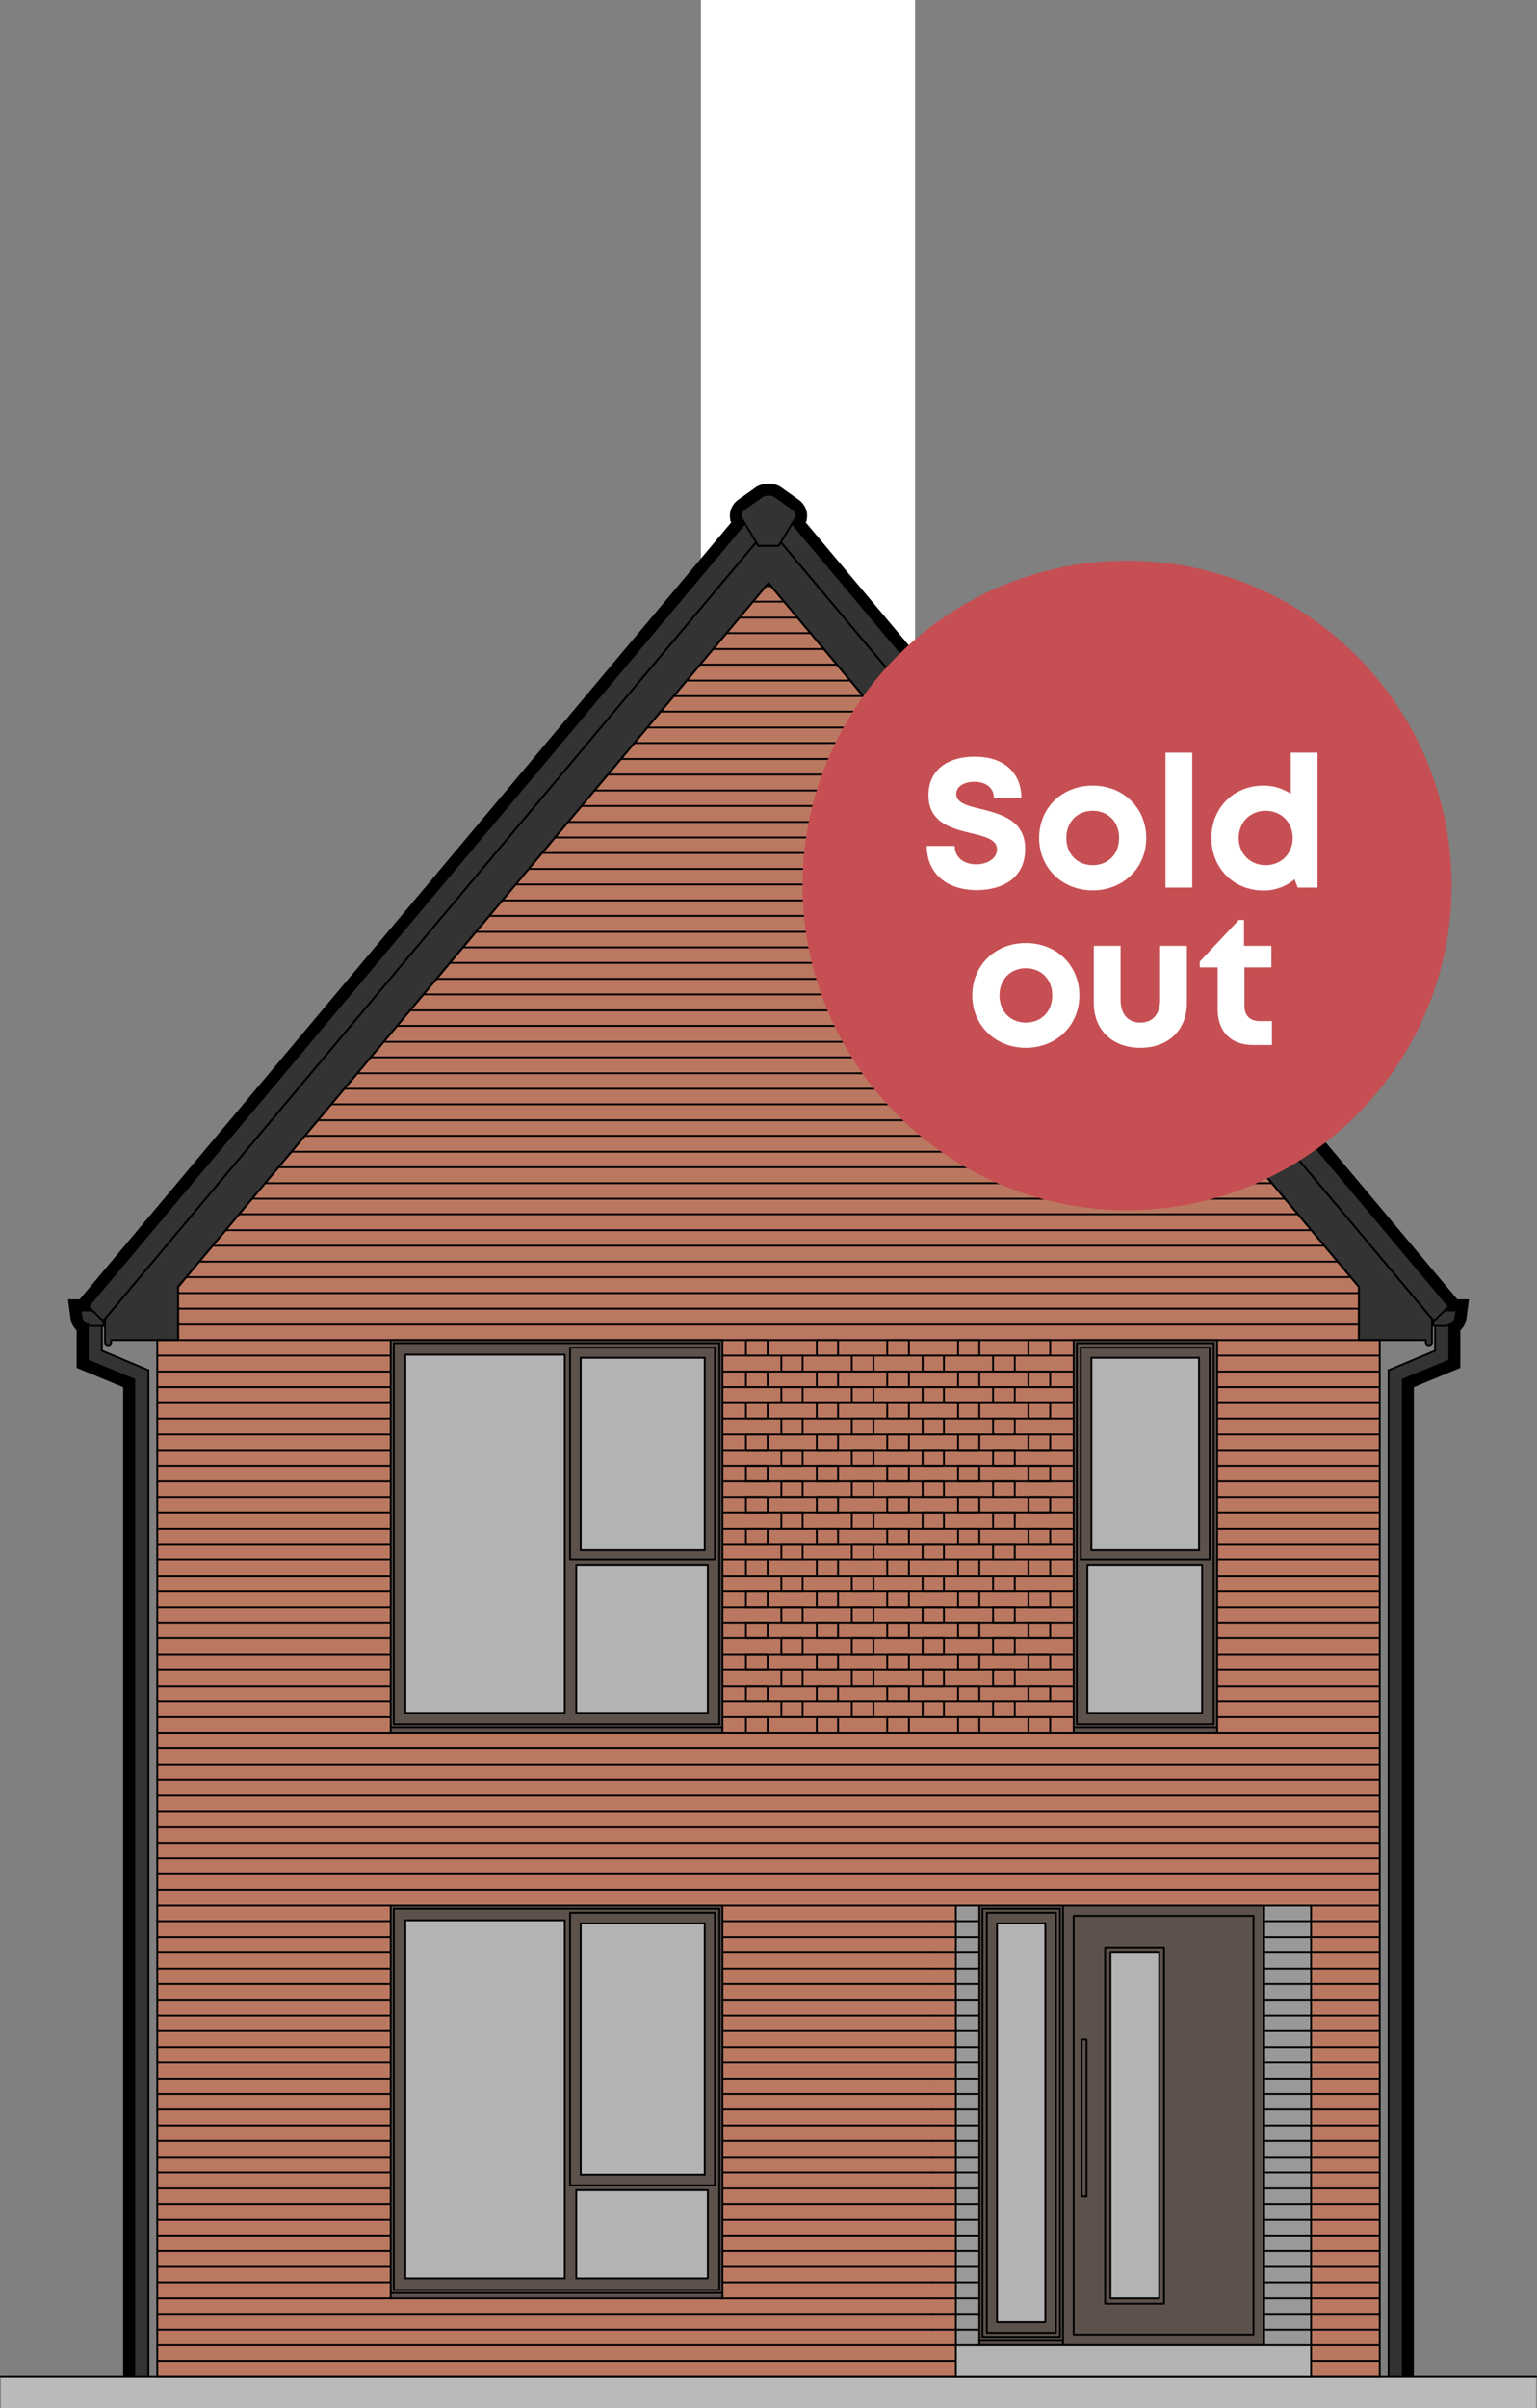 <?xml version="1.0" encoding="UTF-8"?><svg id="Layer_2" xmlns="http://www.w3.org/2000/svg" viewBox="0 0 416.42 652.02"><rect x="0" y="0" width="416.42" height="652.02" fill="#808080" stroke="none"/><defs><style>.cls-1{stroke-width:6px;}.cls-1,.cls-2{stroke-miterlimit:10;}.cls-1,.cls-2,.cls-3{stroke:#000;}.cls-1,.cls-3{fill:none;}.cls-2,.cls-4{fill:#b3b3b3;}.cls-2,.cls-3{stroke-linecap:round;stroke-width:.5px;}.cls-5{fill:#fff;}.cls-6{fill:#999;}.cls-7{fill:#bababa;}.cls-8{fill:#bb7860;}.cls-9{fill:#333;}.cls-10{fill:#c64f53;}.cls-11{fill:#5d514c;}.cls-3{stroke-linejoin:round;}</style></defs><g id="Layer_1-2"><rect class="cls-5" x="189.92" width="58" height="652"/><g id="b"><g id="c"><rect class="cls-11" x="105.85" y="515.94" width="89.85" height="106.33"/><rect class="cls-11" x="105.73" y="362.82" width="90" height="106.32"/><rect class="cls-11" x="290.89" y="362.82" width="38.88" height="106.32"/><rect class="cls-11" x="265.33" y="515.91" width="77.12" height="119.07"/><rect class="cls-4" x="109.78" y="366.78" width="43.21" height="96.96"/><rect class="cls-4" x="156.13" y="423.78" width="35.64" height="39.96"/><rect class="cls-4" x="157.33" y="367.62" width="33.6" height="51.96"/><rect class="cls-4" x="294.61" y="423.78" width="31.08" height="39.96"/><rect class="cls-4" x="295.69" y="367.62" width="29.16" height="51.96"/><rect class="cls-4" x="109.81" y="519.9" width="43.2" height="96.96"/><rect class="cls-4" x="156.13" y="592.98" width="35.64" height="23.88"/><rect class="cls-4" x="157.33" y="520.74" width="33.6" height="68.04"/><rect class="cls-4" x="300.85" y="528.66" width="13.2" height="93.6"/><rect class="cls-4" x="270.13" y="520.74" width="13.08" height="108"/></g><g id="d"><path class="cls-1" d="m380.05,643.5v-269.94l12.6-5.22v-9.66l.12-.06.48-.24.36-.36.36-.48.24-.48.12-.48.24-1.8h-3.15l1.11-1.08-177.92-211.99,1.04-1.73c.12-.87-.26-1.73-.99-2.24l-4.92-3.48c-.47-.22-.98-.33-1.5-.33h-.07c-.52,0-1.03.12-1.5.33l-4.92,3.48c-.72.5-1.1,1.36-.99,2.24l1.04,1.73L23.89,353.7l1.11,1.08h-3.15l.24,1.8.06.24.06.24.24.48.36.48.36.36.48.24.12.06v9.66l12.6,5.22v269.94"/></g><g id="e"><path class="cls-9" d="m208.21,147.78h2.76l3.6-6,1.08-1.8c.12-.87-.26-1.73-.99-2.24l-4.92-3.48c-.47-.22-.98-.33-1.5-.33h-.07c-.52,0-1.03.12-1.5.33l-4.92,3.48c-.72.5-1.1,1.36-.99,2.24l1.08,1.8,3.6,6h2.76"/><path class="cls-8" d="m368.17,362.82v-14.4l-159.96-190.56L48.25,348.42v14.4h-5.64v280.68h222.72v-127.56h77.12v127.56h31.24v-280.68h-5.52Zm-172.47,259.45h-89.89v-106.29h89.89v106.29Zm.03-153.13h-90v-106.32h90v106.32h0Zm134.04,0h-38.88v-106.4h38.88v106.4Z"/><path class="cls-9" d="m211.57,146.82l-.6.96h-5.52l-.6-.96L28.45,357.06h0v6.33c0,.46.38.84.84.84s.84-.38.84-.84v-.57h18.12v-14.4l159.96-190.56,159.96,190.56v14.4h18.12v.57c0,.46.38.84.84.84s.84-.38.84-.84v-6.33l-176.4-210.24Z"/><polygon class="cls-9" points="23.89 353.7 27.85 357.54 204.85 146.82 201.81 141.71 23.89 353.7"/><polygon class="cls-9" points="392.53 353.7 388.57 357.54 387.97 357.06 211.57 146.82 214.61 141.71 392.53 353.7"/><rect class="cls-6" x="258.91" y="515.94" width="6.42" height="119.04"/><rect class="cls-6" x="342.45" y="515.94" width="12.76" height="119.04"/><polyline class="cls-3" points="28.09 357.35 28.09 358.98 24.73 358.98 24.13 358.86 23.65 358.62 23.17 358.38 22.81 358.02 22.45 357.54 22.21 357.06 22.09 356.58 21.85 354.78 25 354.78"/><polygon class="cls-9" points="40.21 370.98 27.61 365.7 27.61 358.98 28.09 358.98 28.09 357.35 25 354.78 21.85 354.78 22.09 356.58 22.21 357.06 22.45 357.54 22.81 358.02 23.17 358.38 23.65 358.62 23.77 358.68 23.77 368.34 36.37 373.56 36.37 643.5 40.21 643.5 40.21 370.98 40.21 370.98"/><polygon class="cls-9" points="376.21 370.98 388.81 365.7 388.81 358.98 388.33 358.98 388.33 357.35 391.42 354.78 394.57 354.78 394.33 356.58 394.21 357.06 393.97 357.54 393.61 358.02 393.25 358.38 392.77 358.62 392.65 358.68 392.65 368.34 380.05 373.56 380.05 643.5 376.21 643.5 376.21 370.98 376.21 370.98"/></g><g id="f"><polyline class="cls-3" points="28.09 357.35 28.09 358.98 24.73 358.98 24.13 358.86 23.65 358.62 23.17 358.38 22.81 358.02 22.45 357.54 22.21 357.06 22.09 356.58 21.85 354.78 25 354.78"/><line class="cls-3" x1="27.61" y1="358.98" x2="27.61" y2="365.7"/><line class="cls-3" x1="23.77" y1="358.62" x2="23.77" y2="368.34"/><line class="cls-3" x1="27.61" y1="365.7" x2="40.21" y2="370.98"/><polyline class="cls-3" points="23.77 358.62 23.77 368.34 36.37 373.5"/><line class="cls-3" x1="40.21" y1="370.98" x2="40.21" y2="646.14"/><line class="cls-3" x1="36.37" y1="646.14" x2="36.37" y2="373.5"/><line class="cls-3" x1="252.61" y1="520.14" x2="265.33" y2="520.14"/><line class="cls-3" x1="342.49" y1="520.14" x2="355.21" y2="520.14"/><line class="cls-3" x1="252.61" y1="524.46" x2="265.33" y2="524.46"/><line class="cls-3" x1="342.49" y1="524.46" x2="355.21" y2="524.46"/><line class="cls-3" x1="252.61" y1="528.66" x2="265.33" y2="528.66"/><line class="cls-3" x1="342.49" y1="528.66" x2="355.21" y2="528.66"/><line class="cls-3" x1="252.61" y1="532.98" x2="265.33" y2="532.98"/><line class="cls-3" x1="342.49" y1="532.98" x2="355.21" y2="532.98"/><line class="cls-3" x1="252.61" y1="537.18" x2="265.33" y2="537.18"/><line class="cls-3" x1="342.49" y1="537.18" x2="355.21" y2="537.18"/><line class="cls-3" x1="252.61" y1="541.38" x2="265.33" y2="541.38"/><line class="cls-3" x1="342.49" y1="541.38" x2="355.21" y2="541.38"/><line class="cls-3" x1="252.61" y1="545.7" x2="265.33" y2="545.7"/><line class="cls-3" x1="342.49" y1="545.7" x2="355.21" y2="545.7"/><line class="cls-3" x1="252.61" y1="549.9" x2="265.33" y2="549.9"/><line class="cls-3" x1="342.49" y1="549.9" x2="355.21" y2="549.9"/><line class="cls-3" x1="252.61" y1="554.22" x2="265.33" y2="554.22"/><line class="cls-3" x1="342.49" y1="554.22" x2="355.21" y2="554.22"/><line class="cls-3" x1="252.61" y1="558.42" x2="265.33" y2="558.42"/><line class="cls-3" x1="342.49" y1="558.42" x2="355.21" y2="558.42"/><line class="cls-3" x1="252.61" y1="562.74" x2="265.33" y2="562.74"/><line class="cls-3" x1="342.49" y1="562.74" x2="355.21" y2="562.74"/><line class="cls-3" x1="252.61" y1="566.94" x2="265.33" y2="566.94"/><line class="cls-3" x1="342.49" y1="566.94" x2="355.21" y2="566.94"/><line class="cls-3" x1="252.61" y1="571.14" x2="265.33" y2="571.14"/><line class="cls-3" x1="342.49" y1="571.14" x2="355.21" y2="571.14"/><line class="cls-3" x1="252.61" y1="575.46" x2="265.33" y2="575.46"/><line class="cls-3" x1="342.49" y1="575.46" x2="355.21" y2="575.46"/><line class="cls-3" x1="252.61" y1="579.66" x2="265.33" y2="579.66"/><line class="cls-3" x1="342.49" y1="579.66" x2="355.21" y2="579.66"/><line class="cls-3" x1="252.61" y1="583.98" x2="265.33" y2="583.98"/><line class="cls-3" x1="342.49" y1="583.98" x2="355.21" y2="583.98"/><line class="cls-3" x1="252.61" y1="588.18" x2="265.33" y2="588.18"/><line class="cls-3" x1="342.49" y1="588.18" x2="355.21" y2="588.18"/><line class="cls-3" x1="252.61" y1="592.5" x2="265.33" y2="592.5"/><line class="cls-3" x1="342.49" y1="592.5" x2="355.21" y2="592.5"/><line class="cls-3" x1="252.61" y1="596.7" x2="265.33" y2="596.7"/><line class="cls-3" x1="342.49" y1="596.7" x2="355.21" y2="596.7"/><line class="cls-3" x1="252.61" y1="601.02" x2="265.33" y2="601.02"/><line class="cls-3" x1="342.49" y1="601.02" x2="355.21" y2="601.02"/><line class="cls-3" x1="252.61" y1="605.22" x2="265.33" y2="605.22"/><line class="cls-3" x1="342.49" y1="605.22" x2="355.21" y2="605.22"/><line class="cls-3" x1="252.61" y1="609.42" x2="265.33" y2="609.42"/><line class="cls-3" x1="342.49" y1="609.42" x2="355.21" y2="609.42"/><line class="cls-3" x1="252.61" y1="613.74" x2="265.33" y2="613.74"/><line class="cls-3" x1="342.49" y1="613.74" x2="355.21" y2="613.74"/><line class="cls-3" x1="252.61" y1="617.94" x2="265.33" y2="617.94"/><line class="cls-3" x1="342.49" y1="617.94" x2="355.21" y2="617.94"/><line class="cls-3" x1="252.61" y1="622.26" x2="265.33" y2="622.26"/><line class="cls-3" x1="342.49" y1="622.26" x2="355.21" y2="622.26"/><line class="cls-3" x1="252.61" y1="626.46" x2="265.33" y2="626.46"/><line class="cls-3" x1="342.49" y1="626.46" x2="355.21" y2="626.46"/><line class="cls-3" x1="252.61" y1="630.78" x2="265.33" y2="630.78"/><line class="cls-3" x1="342.49" y1="630.78" x2="355.21" y2="630.78"/><line class="cls-3" x1="42.61" y1="643.5" x2="42.61" y2="362.82"/><line class="cls-3" x1="373.81" y1="643.5" x2="373.81" y2="362.82"/><line class="cls-3" x1="42.61" y1="362.82" x2="42.61" y2="362.82"/><line class="cls-3" x1="48.25" y1="362.82" x2="48.25" y2="354.9"/><line class="cls-3" x1="48.25" y1="348.42" x2="208.21" y2="157.86"/><polyline class="cls-3" points="48.25 348.42 48.25 362.82 42.61 362.82"/><path class="cls-3" d="m211.57,146.82l-.6.96h-5.52l-.6-.96L28.45,357.06h0v6.33c0,.46.38.84.84.84s.84-.38.84-.84v-.57h18.12v-14.4l159.96-190.56,159.96,190.56v14.4h18.12v.57c0,.46.38.84.84.84s.84-.38.84-.84v-6.33l-176.4-210.24Z"/><line class="cls-3" x1="48.25" y1="362.82" x2="42.61" y2="362.82"/><polyline class="cls-3" points="387.97 357.06 388.57 357.54 392.53 353.7 214.61 141.71"/><polyline class="cls-3" points="201.81 141.71 23.89 353.7 27.85 357.54 28.45 357.06"/><line class="cls-3" x1="28.45" y1="357.06" x2="204.85" y2="146.82"/><path class="cls-3" d="m208.21,147.78h2.76l3.6-6,1.08-1.8c.12-.87-.26-1.73-.99-2.24l-4.92-3.48c-.47-.22-.98-.33-1.5-.33h-.07c-.52,0-1.03.12-1.5.33l-4.92,3.48c-.72.5-1.1,1.36-.99,2.24l1.08,1.8,3.6,6h2.76"/><polyline class="cls-3" points="342.49 515.94 288.01 515.94 288.01 634.98 342.49 634.98 342.49 515.94"/><polyline class="cls-3" points="290.89 518.7 339.61 518.7 339.61 632.1 290.89 632.1 290.89 518.7"/><polyline class="cls-3" points="299.41 527.22 315.37 527.22 315.37 623.7 299.41 623.7 299.41 527.22"/><polyline class="cls-3" points="300.85 528.66 314.05 528.66 314.05 622.26 300.85 622.26 300.85 528.66"/><polyline class="cls-3" points="294.37 552.18 294.37 594.66 293.05 594.66 293.05 552.18 294.37 552.18"/><line class="cls-3" x1="270.13" y1="520.74" x2="283.21" y2="520.74"/><line class="cls-3" x1="267.37" y1="517.86" x2="286.09" y2="517.86"/><line class="cls-3" x1="266.17" y1="516.78" x2="287.17" y2="516.78"/><line class="cls-3" x1="270.13" y1="628.74" x2="283.21" y2="628.74"/><line class="cls-3" x1="267.37" y1="631.62" x2="286.09" y2="631.62"/><line class="cls-3" x1="265.33" y1="633.54" x2="288.01" y2="633.54"/><line class="cls-3" x1="270.13" y1="520.74" x2="270.13" y2="628.74"/><line class="cls-3" x1="267.37" y1="517.86" x2="267.37" y2="631.62"/><line class="cls-3" x1="266.17" y1="516.78" x2="266.17" y2="632.7"/><line class="cls-3" x1="283.21" y1="520.74" x2="283.21" y2="628.74"/><line class="cls-3" x1="286.09" y1="517.86" x2="286.09" y2="631.62"/><polyline class="cls-3" points="266.17 632.7 287.17 632.7 287.17 516.78"/><polyline class="cls-3" points="288.01 515.94 265.33 515.94 265.33 634.98 288.01 634.98"/><polyline class="cls-3" points="258.97 634.98 258.97 515.94 355.21 515.94 355.21 634.98"/><line class="cls-3" x1="373.81" y1="362.82" x2="373.81" y2="362.82"/><line class="cls-3" x1="368.17" y1="362.82" x2="368.17" y2="354.9"/><line class="cls-3" x1="368.17" y1="348.42" x2="208.21" y2="157.86"/><polyline class="cls-3" points="368.17 348.42 368.17 362.82 373.81 362.82"/><line class="cls-3" x1="368.17" y1="362.82" x2="373.81" y2="362.82"/><line class="cls-3" x1="387.97" y1="357.06" x2="211.57" y2="146.82"/><line class="cls-3" x1="195.73" y1="515.94" x2="105.85" y2="515.94"/><line class="cls-3" x1="195.73" y1="622.26" x2="105.85" y2="622.26"/><line class="cls-3" x1="190.93" y1="520.74" x2="157.33" y2="520.74"/><line class="cls-3" x1="193.69" y1="517.86" x2="154.45" y2="517.86"/><line class="cls-3" x1="153.01" y1="519.9" x2="109.81" y2="519.9"/><line class="cls-3" x1="194.89" y1="516.78" x2="106.69" y2="516.78"/><line class="cls-3" x1="109.81" y1="519.9" x2="109.81" y2="616.86"/><line class="cls-3" x1="106.69" y1="516.78" x2="106.69" y2="619.98"/><line class="cls-3" x1="190.93" y1="588.78" x2="157.33" y2="588.78"/><line class="cls-3" x1="193.69" y1="591.66" x2="154.45" y2="591.66"/><line class="cls-3" x1="195.73" y1="620.82" x2="105.85" y2="620.82"/><line class="cls-3" x1="190.93" y1="520.74" x2="190.93" y2="588.78"/><line class="cls-3" x1="193.69" y1="517.86" x2="193.69" y2="591.66"/><line class="cls-3" x1="194.89" y1="516.78" x2="194.89" y2="619.98"/><line class="cls-3" x1="157.33" y1="520.74" x2="157.33" y2="588.78"/><line class="cls-3" x1="154.45" y1="517.86" x2="154.45" y2="591.66"/><line class="cls-3" x1="153.01" y1="519.9" x2="153.01" y2="616.86"/><line class="cls-3" x1="195.73" y1="622.26" x2="195.73" y2="515.94"/><line class="cls-3" x1="105.85" y1="622.26" x2="105.85" y2="515.94"/><line class="cls-3" x1="156.13" y1="616.86" x2="156.13" y2="592.98"/><line class="cls-3" x1="153.01" y1="616.86" x2="109.81" y2="616.86"/><line class="cls-3" x1="194.89" y1="619.98" x2="106.69" y2="619.98"/><polyline class="cls-3" points="156.13 592.98 191.77 592.98 191.77 616.86 156.13 616.86"/><line class="cls-3" x1="195.73" y1="362.82" x2="105.85" y2="362.82"/><line class="cls-3" x1="195.73" y1="469.14" x2="105.85" y2="469.14"/><line class="cls-3" x1="190.93" y1="367.62" x2="157.33" y2="367.62"/><line class="cls-3" x1="193.69" y1="364.86" x2="154.45" y2="364.86"/><line class="cls-3" x1="153.01" y1="366.78" x2="109.81" y2="366.78"/><line class="cls-3" x1="194.89" y1="363.66" x2="106.69" y2="363.66"/><line class="cls-3" x1="109.81" y1="366.78" x2="109.81" y2="463.74"/><line class="cls-3" x1="106.69" y1="363.66" x2="106.69" y2="466.86"/><line class="cls-3" x1="190.93" y1="419.58" x2="157.33" y2="419.58"/><line class="cls-3" x1="193.69" y1="422.34" x2="154.45" y2="422.34"/><line class="cls-3" x1="195.73" y1="467.7" x2="105.85" y2="467.7"/><line class="cls-3" x1="190.93" y1="367.62" x2="190.93" y2="419.58"/><line class="cls-3" x1="193.69" y1="364.86" x2="193.69" y2="422.34"/><line class="cls-3" x1="194.89" y1="363.66" x2="194.89" y2="466.86"/><line class="cls-3" x1="157.33" y1="367.62" x2="157.33" y2="419.58"/><line class="cls-3" x1="154.45" y1="364.86" x2="154.45" y2="422.34"/><line class="cls-3" x1="153.01" y1="366.78" x2="153.01" y2="463.74"/><line class="cls-3" x1="195.73" y1="469.14" x2="195.73" y2="362.82"/><line class="cls-3" x1="105.85" y1="469.14" x2="105.85" y2="362.82"/><line class="cls-3" x1="156.13" y1="463.74" x2="156.13" y2="423.78"/><line class="cls-3" x1="153.01" y1="463.74" x2="109.81" y2="463.74"/><line class="cls-3" x1="194.89" y1="466.86" x2="106.69" y2="466.86"/><polyline class="cls-3" points="156.13 423.78 191.77 423.78 191.77 463.74 156.13 463.74"/><rect class="cls-7" x=".25" y="643.5" width="415.92" height="8.52"/><line class="cls-3" x1=".25" y1="643.5" x2="416.17" y2="643.5"/><line class="cls-3" x1="207.49" y1="158.7" x2="208.93" y2="158.7"/><line class="cls-3" x1="203.89" y1="162.9" x2="212.41" y2="162.9"/><line class="cls-3" x1="200.41" y1="167.22" x2="216.01" y2="167.22"/><line class="cls-3" x1="196.81" y1="171.42" x2="219.49" y2="171.42"/><line class="cls-3" x1="193.21" y1="175.74" x2="223.09" y2="175.74"/><line class="cls-3" x1="189.61" y1="179.94" x2="226.69" y2="179.94"/><line class="cls-3" x1="186.13" y1="184.26" x2="230.37" y2="184.26"/><line class="cls-3" x1="182.53" y1="188.46" x2="233.9" y2="188.46"/><line class="cls-3" x1="178.93" y1="192.66" x2="237.42" y2="192.66"/><line class="cls-3" x1="175.33" y1="196.98" x2="240.85" y2="196.98"/><line class="cls-3" x1="171.85" y1="201.18" x2="244.57" y2="201.18"/><line class="cls-3" x1="168.25" y1="205.5" x2="248.2" y2="205.5"/><line class="cls-3" x1="164.65" y1="209.7" x2="251.73" y2="209.7"/><line class="cls-3" x1="161.05" y1="214.02" x2="255.35" y2="214.02"/><line class="cls-3" x1="157.57" y1="218.22" x2="258.88" y2="218.22"/><line class="cls-3" x1="153.97" y1="222.54" x2="262.5" y2="222.54"/><line class="cls-3" x1="150.37" y1="226.74" x2="266.03" y2="226.74"/><line class="cls-3" x1="146.89" y1="230.94" x2="269.55" y2="230.94"/><line class="cls-3" x1="143.29" y1="235.26" x2="273.18" y2="235.26"/><line class="cls-3" x1="139.69" y1="239.46" x2="276.71" y2="239.46"/><line class="cls-3" x1="136.09" y1="243.78" x2="280.33" y2="243.78"/><line class="cls-3" x1="132.61" y1="247.98" x2="283.86" y2="247.98"/><line class="cls-3" x1="129.01" y1="252.3" x2="287.48" y2="252.3"/><line class="cls-3" x1="125.41" y1="256.5" x2="291.01" y2="256.5"/><line class="cls-3" x1="121.81" y1="260.7" x2="294.54" y2="260.7"/><line class="cls-3" x1="118.33" y1="265.02" x2="298.16" y2="265.02"/><line class="cls-3" x1="114.73" y1="269.22" x2="301.69" y2="269.22"/><line class="cls-3" x1="111.13" y1="273.54" x2="305.31" y2="273.54"/><line class="cls-3" x1="107.53" y1="277.74" x2="308.84" y2="277.74"/><line class="cls-3" x1="104.05" y1="282.06" x2="312.47" y2="282.06"/><line class="cls-3" x1="100.45" y1="286.26" x2="315.99" y2="286.26"/><line class="cls-3" x1="96.85" y1="290.58" x2="319.62" y2="290.58"/><line class="cls-3" x1="93.25" y1="294.78" x2="323.14" y2="294.78"/><line class="cls-3" x1="89.77" y1="298.98" x2="326.67" y2="298.98"/><line class="cls-3" x1="86.17" y1="303.3" x2="330.34" y2="303.3"/><line class="cls-3" x1="82.57" y1="307.5" x2="333.82" y2="307.5"/><line class="cls-3" x1="78.97" y1="311.82" x2="337.45" y2="311.82"/><line class="cls-3" x1="75.49" y1="316.02" x2="340.97" y2="316.02"/><line class="cls-3" x1="71.89" y1="320.34" x2="344.6" y2="320.34"/><line class="cls-3" x1="68.29" y1="324.54" x2="348.12" y2="324.54"/><line class="cls-3" x1="64.69" y1="328.74" x2="351.65" y2="328.74"/><line class="cls-3" x1="61.21" y1="333.06" x2="355.28" y2="333.06"/><line class="cls-3" x1="57.61" y1="337.26" x2="358.8" y2="337.26"/><line class="cls-3" x1="54.01" y1="341.58" x2="362.43" y2="341.58"/><line class="cls-3" x1="50.41" y1="345.78" x2="365.95" y2="345.78"/><line class="cls-3" x1="48.25" y1="350.1" x2="368.05" y2="350.1"/><line class="cls-3" x1="48.25" y1="354.3" x2="368.05" y2="354.3"/><line class="cls-3" x1="48.25" y1="358.62" x2="368.05" y2="358.62"/><line class="cls-3" x1="48.25" y1="362.82" x2="368.05" y2="362.82"/><line class="cls-3" x1="42.61" y1="367.02" x2="105.73" y2="367.02"/><line class="cls-3" x1="329.77" y1="367.02" x2="373.69" y2="367.02"/><line class="cls-3" x1="195.73" y1="367.02" x2="290.89" y2="367.02"/><line class="cls-3" x1="42.61" y1="371.34" x2="105.73" y2="371.34"/><line class="cls-3" x1="329.77" y1="371.34" x2="373.69" y2="371.34"/><line class="cls-3" x1="195.73" y1="371.34" x2="290.89" y2="371.34"/><line class="cls-3" x1="42.61" y1="375.54" x2="105.73" y2="375.54"/><line class="cls-3" x1="329.77" y1="375.54" x2="373.69" y2="375.54"/><line class="cls-3" x1="195.73" y1="375.54" x2="290.89" y2="375.54"/><line class="cls-3" x1="42.61" y1="379.86" x2="105.73" y2="379.86"/><line class="cls-3" x1="329.77" y1="379.86" x2="373.69" y2="379.86"/><line class="cls-3" x1="195.73" y1="379.86" x2="290.89" y2="379.86"/><line class="cls-3" x1="42.61" y1="384.06" x2="105.73" y2="384.06"/><line class="cls-3" x1="329.77" y1="384.06" x2="373.69" y2="384.06"/><line class="cls-3" x1="195.73" y1="384.06" x2="290.89" y2="384.06"/><line class="cls-3" x1="42.61" y1="388.38" x2="105.73" y2="388.38"/><line class="cls-3" x1="329.77" y1="388.38" x2="373.69" y2="388.38"/><line class="cls-3" x1="195.73" y1="388.38" x2="290.89" y2="388.38"/><line class="cls-3" x1="42.61" y1="392.58" x2="105.73" y2="392.58"/><line class="cls-3" x1="329.77" y1="392.58" x2="373.69" y2="392.58"/><line class="cls-3" x1="195.73" y1="392.58" x2="290.89" y2="392.58"/><line class="cls-3" x1="42.61" y1="396.9" x2="105.73" y2="396.9"/><line class="cls-3" x1="329.77" y1="396.9" x2="373.69" y2="396.9"/><line class="cls-3" x1="195.73" y1="396.9" x2="290.89" y2="396.9"/><line class="cls-3" x1="42.61" y1="401.1" x2="105.73" y2="401.1"/><line class="cls-3" x1="329.77" y1="401.1" x2="373.69" y2="401.1"/><line class="cls-3" x1="195.73" y1="401.1" x2="290.89" y2="401.1"/><line class="cls-3" x1="42.61" y1="405.3" x2="105.73" y2="405.3"/><line class="cls-3" x1="329.77" y1="405.3" x2="373.69" y2="405.3"/><line class="cls-3" x1="195.73" y1="405.3" x2="290.89" y2="405.3"/><line class="cls-3" x1="42.61" y1="409.62" x2="105.73" y2="409.62"/><line class="cls-3" x1="329.77" y1="409.62" x2="373.69" y2="409.62"/><line class="cls-3" x1="195.73" y1="409.62" x2="290.89" y2="409.62"/><line class="cls-3" x1="42.61" y1="413.82" x2="105.73" y2="413.82"/><line class="cls-3" x1="329.77" y1="413.82" x2="373.69" y2="413.82"/><line class="cls-3" x1="195.73" y1="413.82" x2="290.89" y2="413.82"/><line class="cls-3" x1="42.61" y1="418.14" x2="105.73" y2="418.14"/><line class="cls-3" x1="329.77" y1="418.14" x2="373.69" y2="418.14"/><line class="cls-3" x1="195.73" y1="418.14" x2="290.89" y2="418.14"/><line class="cls-3" x1="42.61" y1="422.34" x2="105.73" y2="422.34"/><line class="cls-3" x1="329.77" y1="422.34" x2="373.69" y2="422.34"/><line class="cls-3" x1="195.73" y1="422.34" x2="290.89" y2="422.34"/><line class="cls-3" x1="42.61" y1="426.66" x2="105.73" y2="426.66"/><line class="cls-3" x1="329.77" y1="426.66" x2="373.69" y2="426.66"/><line class="cls-3" x1="195.73" y1="426.66" x2="290.89" y2="426.66"/><line class="cls-3" x1="42.61" y1="430.86" x2="105.73" y2="430.86"/><line class="cls-3" x1="329.77" y1="430.86" x2="373.69" y2="430.86"/><line class="cls-3" x1="195.73" y1="430.86" x2="290.89" y2="430.86"/><line class="cls-3" x1="42.61" y1="435.06" x2="105.73" y2="435.06"/><line class="cls-3" x1="329.77" y1="435.06" x2="373.69" y2="435.06"/><line class="cls-3" x1="195.73" y1="435.06" x2="290.89" y2="435.06"/><line class="cls-3" x1="42.61" y1="439.38" x2="105.73" y2="439.38"/><line class="cls-3" x1="329.77" y1="439.38" x2="373.69" y2="439.38"/><line class="cls-3" x1="195.73" y1="439.38" x2="290.89" y2="439.38"/><line class="cls-3" x1="42.61" y1="443.58" x2="105.73" y2="443.58"/><line class="cls-3" x1="329.77" y1="443.58" x2="373.69" y2="443.58"/><line class="cls-3" x1="195.73" y1="443.58" x2="290.89" y2="443.58"/><line class="cls-3" x1="42.61" y1="447.9" x2="105.73" y2="447.9"/><line class="cls-3" x1="329.77" y1="447.9" x2="373.69" y2="447.9"/><line class="cls-3" x1="195.73" y1="447.9" x2="290.89" y2="447.9"/><line class="cls-3" x1="42.61" y1="452.1" x2="105.73" y2="452.1"/><line class="cls-3" x1="329.77" y1="452.1" x2="373.69" y2="452.1"/><line class="cls-3" x1="195.73" y1="452.1" x2="290.89" y2="452.1"/><line class="cls-3" x1="42.61" y1="456.42" x2="105.73" y2="456.42"/><line class="cls-3" x1="329.77" y1="456.42" x2="373.69" y2="456.42"/><line class="cls-3" x1="195.73" y1="456.42" x2="290.89" y2="456.42"/><line class="cls-3" x1="42.61" y1="460.62" x2="105.73" y2="460.62"/><line class="cls-3" x1="329.77" y1="460.62" x2="373.69" y2="460.62"/><line class="cls-3" x1="195.73" y1="460.62" x2="290.89" y2="460.62"/><line class="cls-3" x1="42.61" y1="464.94" x2="105.73" y2="464.94"/><line class="cls-3" x1="329.77" y1="464.94" x2="373.69" y2="464.94"/><line class="cls-3" x1="195.73" y1="464.94" x2="290.89" y2="464.94"/><line class="cls-3" x1="42.61" y1="469.14" x2="290.89" y2="469.14"/><line class="cls-3" x1="329.77" y1="469.14" x2="373.69" y2="469.14"/><line class="cls-3" x1="42.61" y1="473.34" x2="373.69" y2="473.34"/><line class="cls-3" x1="42.61" y1="477.66" x2="373.69" y2="477.66"/><line class="cls-3" x1="42.61" y1="481.86" x2="373.69" y2="481.86"/><line class="cls-3" x1="42.61" y1="486.18" x2="373.69" y2="486.18"/><line class="cls-3" x1="42.61" y1="490.38" x2="373.69" y2="490.38"/><line class="cls-3" x1="42.61" y1="494.7" x2="373.69" y2="494.7"/><line class="cls-3" x1="42.61" y1="498.9" x2="373.69" y2="498.9"/><line class="cls-3" x1="42.61" y1="503.1" x2="373.69" y2="503.1"/><line class="cls-3" x1="42.61" y1="507.42" x2="373.69" y2="507.42"/><line class="cls-3" x1="42.61" y1="511.62" x2="373.69" y2="511.62"/><line class="cls-3" x1="42.61" y1="515.94" x2="373.69" y2="515.94"/><line class="cls-3" x1="42.61" y1="520.14" x2="105.73" y2="520.14"/><line class="cls-3" x1="355.21" y1="520.14" x2="373.69" y2="520.14"/><line class="cls-3" x1="195.73" y1="520.14" x2="252.61" y2="520.14"/><line class="cls-3" x1="42.61" y1="524.46" x2="105.73" y2="524.46"/><line class="cls-3" x1="355.21" y1="524.46" x2="373.69" y2="524.46"/><line class="cls-3" x1="195.73" y1="524.46" x2="252.61" y2="524.46"/><line class="cls-3" x1="42.61" y1="528.66" x2="105.73" y2="528.66"/><line class="cls-3" x1="355.21" y1="528.66" x2="373.69" y2="528.66"/><line class="cls-3" x1="195.73" y1="528.66" x2="252.61" y2="528.66"/><line class="cls-3" x1="42.61" y1="532.98" x2="105.73" y2="532.98"/><line class="cls-3" x1="355.21" y1="532.98" x2="373.69" y2="532.98"/><line class="cls-3" x1="195.73" y1="532.98" x2="252.61" y2="532.98"/><line class="cls-3" x1="42.61" y1="537.18" x2="105.73" y2="537.18"/><line class="cls-3" x1="355.21" y1="537.18" x2="373.69" y2="537.18"/><line class="cls-3" x1="195.73" y1="537.18" x2="252.61" y2="537.18"/><line class="cls-3" x1="42.61" y1="541.38" x2="105.73" y2="541.38"/><line class="cls-3" x1="355.21" y1="541.38" x2="373.69" y2="541.38"/><line class="cls-3" x1="195.73" y1="541.38" x2="252.61" y2="541.38"/><line class="cls-3" x1="42.61" y1="545.7" x2="105.73" y2="545.7"/><line class="cls-3" x1="355.21" y1="545.7" x2="373.69" y2="545.7"/><line class="cls-3" x1="195.73" y1="545.7" x2="252.61" y2="545.7"/><line class="cls-3" x1="42.61" y1="549.9" x2="105.73" y2="549.9"/><line class="cls-3" x1="355.21" y1="549.9" x2="373.69" y2="549.9"/><line class="cls-3" x1="195.73" y1="549.9" x2="252.61" y2="549.9"/><line class="cls-3" x1="42.61" y1="554.22" x2="105.73" y2="554.22"/><line class="cls-3" x1="355.21" y1="554.22" x2="373.69" y2="554.22"/><line class="cls-3" x1="195.73" y1="554.22" x2="252.61" y2="554.22"/><line class="cls-3" x1="42.61" y1="558.42" x2="105.73" y2="558.42"/><line class="cls-3" x1="355.21" y1="558.42" x2="373.69" y2="558.42"/><line class="cls-3" x1="195.73" y1="558.42" x2="252.61" y2="558.42"/><line class="cls-3" x1="42.61" y1="562.74" x2="105.73" y2="562.74"/><line class="cls-3" x1="355.21" y1="562.74" x2="373.69" y2="562.74"/><line class="cls-3" x1="195.73" y1="562.74" x2="252.61" y2="562.74"/><line class="cls-3" x1="42.61" y1="566.94" x2="105.73" y2="566.94"/><line class="cls-3" x1="355.21" y1="566.94" x2="373.69" y2="566.94"/><line class="cls-3" x1="195.73" y1="566.94" x2="252.61" y2="566.94"/><line class="cls-3" x1="42.61" y1="571.14" x2="105.73" y2="571.14"/><line class="cls-3" x1="355.21" y1="571.14" x2="373.69" y2="571.14"/><line class="cls-3" x1="195.73" y1="571.14" x2="252.61" y2="571.14"/><line class="cls-3" x1="42.61" y1="575.46" x2="105.73" y2="575.46"/><line class="cls-3" x1="355.21" y1="575.46" x2="373.69" y2="575.46"/><line class="cls-3" x1="195.73" y1="575.46" x2="252.61" y2="575.46"/><line class="cls-3" x1="42.61" y1="579.66" x2="105.73" y2="579.66"/><line class="cls-3" x1="355.21" y1="579.66" x2="373.69" y2="579.66"/><line class="cls-3" x1="195.73" y1="579.66" x2="252.61" y2="579.66"/><line class="cls-3" x1="42.61" y1="583.98" x2="105.73" y2="583.98"/><line class="cls-3" x1="355.21" y1="583.98" x2="373.69" y2="583.98"/><line class="cls-3" x1="195.73" y1="583.98" x2="252.61" y2="583.98"/><line class="cls-3" x1="42.61" y1="588.18" x2="105.73" y2="588.18"/><line class="cls-3" x1="355.21" y1="588.18" x2="373.69" y2="588.18"/><line class="cls-3" x1="195.73" y1="588.18" x2="252.61" y2="588.18"/><line class="cls-3" x1="42.61" y1="592.5" x2="105.73" y2="592.5"/><line class="cls-3" x1="355.21" y1="592.5" x2="373.69" y2="592.5"/><line class="cls-3" x1="195.73" y1="592.5" x2="252.61" y2="592.5"/><line class="cls-3" x1="42.61" y1="596.7" x2="105.73" y2="596.7"/><line class="cls-3" x1="355.21" y1="596.7" x2="373.69" y2="596.7"/><line class="cls-3" x1="195.73" y1="596.7" x2="252.61" y2="596.7"/><line class="cls-3" x1="42.61" y1="601.02" x2="105.73" y2="601.02"/><line class="cls-3" x1="355.21" y1="601.02" x2="373.69" y2="601.02"/><line class="cls-3" x1="195.73" y1="601.02" x2="252.61" y2="601.02"/><line class="cls-3" x1="42.61" y1="605.22" x2="105.73" y2="605.22"/><line class="cls-3" x1="355.21" y1="605.22" x2="373.69" y2="605.22"/><line class="cls-3" x1="195.73" y1="605.22" x2="252.61" y2="605.22"/><line class="cls-3" x1="42.61" y1="609.42" x2="105.73" y2="609.42"/><line class="cls-3" x1="355.21" y1="609.42" x2="373.69" y2="609.42"/><line class="cls-3" x1="195.73" y1="609.42" x2="252.61" y2="609.42"/><line class="cls-3" x1="42.61" y1="613.74" x2="105.73" y2="613.74"/><line class="cls-3" x1="355.21" y1="613.74" x2="373.69" y2="613.74"/><line class="cls-3" x1="195.73" y1="613.74" x2="252.61" y2="613.74"/><line class="cls-3" x1="42.61" y1="617.94" x2="105.73" y2="617.94"/><line class="cls-3" x1="355.21" y1="617.94" x2="373.69" y2="617.94"/><line class="cls-3" x1="195.73" y1="617.94" x2="252.61" y2="617.94"/><line class="cls-3" x1="42.61" y1="622.26" x2="105.73" y2="622.26"/><line class="cls-3" x1="355.21" y1="622.26" x2="373.69" y2="622.26"/><line class="cls-3" x1="195.61" y1="622.26" x2="252.61" y2="622.26"/><line class="cls-3" x1="42.61" y1="626.46" x2="252.61" y2="626.46"/><line class="cls-3" x1="355.21" y1="626.46" x2="373.69" y2="626.46"/><line class="cls-3" x1="42.61" y1="630.78" x2="252.61" y2="630.78"/><line class="cls-3" x1="355.21" y1="630.78" x2="373.69" y2="630.78"/><line class="cls-3" x1="42.61" y1="634.98" x2="258.97" y2="634.98"/><line class="cls-3" x1="355.21" y1="634.98" x2="373.69" y2="634.98"/><line class="cls-3" x1="42.61" y1="639.18" x2="373.69" y2="639.18"/><line class="cls-3" x1="42.49" y1="643.5" x2="373.69" y2="643.5"/><polyline class="cls-3" points="388.33 357.35 388.33 358.98 391.69 358.98 392.29 358.86 392.77 358.62 393.25 358.38 393.61 358.02 393.97 357.54 394.21 357.06 394.33 356.58 394.57 354.78 391.42 354.78"/><line class="cls-3" x1="388.81" y1="358.98" x2="388.81" y2="365.7"/><line class="cls-3" x1="392.65" y1="358.68" x2="392.65" y2="368.34"/><line class="cls-3" x1="388.81" y1="365.7" x2="376.21" y2="370.98"/><line class="cls-3" x1="392.65" y1="368.34" x2="380.05" y2="373.5"/><line class="cls-3" x1="376.21" y1="370.98" x2="376.21" y2="643.5"/><line class="cls-3" x1="380.05" y1="373.5" x2="380.05" y2="643.5"/><line class="cls-3" x1="329.77" y1="362.82" x2="290.89" y2="362.82"/><line class="cls-3" x1="329.77" y1="469.14" x2="290.89" y2="469.14"/><line class="cls-3" x1="324.85" y1="367.62" x2="295.69" y2="367.62"/><line class="cls-3" x1="327.73" y1="364.86" x2="292.81" y2="364.86"/><polyline class="cls-3" points="328.81 363.66 291.73 363.66 291.73 466.86"/><line class="cls-3" x1="324.85" y1="419.58" x2="295.69" y2="419.58"/><line class="cls-3" x1="327.73" y1="422.34" x2="292.81" y2="422.34"/><line class="cls-3" x1="329.77" y1="467.7" x2="290.89" y2="467.7"/><line class="cls-3" x1="324.85" y1="367.62" x2="324.85" y2="419.58"/><line class="cls-3" x1="327.73" y1="364.86" x2="327.73" y2="422.34"/><line class="cls-3" x1="328.81" y1="363.66" x2="328.81" y2="466.86"/><line class="cls-3" x1="295.69" y1="367.62" x2="295.69" y2="419.58"/><line class="cls-3" x1="292.81" y1="364.86" x2="292.81" y2="422.34"/><line class="cls-3" x1="329.77" y1="469.14" x2="329.77" y2="362.82"/><line class="cls-3" x1="290.89" y1="469.14" x2="290.89" y2="362.82"/><line class="cls-3" x1="294.61" y1="463.74" x2="294.61" y2="423.78"/><line class="cls-3" x1="328.81" y1="466.86" x2="291.73" y2="466.86"/><polyline class="cls-3" points="202.09 469.14 207.97 469.14 207.97 464.94 202.09 464.94 202.09 469.14"/><polyline class="cls-3" points="221.29 469.14 227.05 469.14 227.05 464.94 221.29 464.94 221.29 469.14"/><polyline class="cls-3" points="202.09 460.62 207.97 460.62 207.97 456.42 202.09 456.42 202.09 460.62"/><polyline class="cls-3" points="221.29 460.62 227.05 460.62 227.05 456.42 221.29 456.42 221.29 460.62"/><polyline class="cls-3" points="202.09 452.1 207.97 452.1 207.97 447.9 202.09 447.9 202.09 452.1"/><polyline class="cls-3" points="221.29 452.1 227.05 452.1 227.05 447.9 221.29 447.9 221.29 452.1"/><polyline class="cls-3" points="202.09 443.58 207.97 443.58 207.97 439.38 202.09 439.38 202.09 443.58"/><polyline class="cls-3" points="221.29 443.58 227.05 443.58 227.05 439.38 221.29 439.38 221.29 443.58"/><polyline class="cls-3" points="202.09 435.06 207.97 435.06 207.97 430.86 202.09 430.86 202.09 435.06"/><polyline class="cls-3" points="221.29 435.06 227.05 435.06 227.05 430.86 221.29 430.86 221.29 435.06"/><polyline class="cls-3" points="211.69 464.94 217.45 464.94 217.45 460.62 211.69 460.62 211.69 464.94"/><polyline class="cls-3" points="211.69 456.42 217.45 456.42 217.45 452.1 211.69 452.1 211.69 456.42"/><polyline class="cls-3" points="211.69 447.9 217.45 447.9 217.45 443.58 211.69 443.58 211.69 447.9"/><polyline class="cls-3" points="211.69 439.38 217.45 439.38 217.45 435.06 211.69 435.06 211.69 439.38"/><polyline class="cls-3" points="202.09 426.66 207.97 426.66 207.97 422.34 202.09 422.34 202.09 426.66"/><polyline class="cls-3" points="221.29 426.66 227.05 426.66 227.05 422.34 221.29 422.34 221.29 426.66"/><polyline class="cls-3" points="211.69 430.86 217.45 430.86 217.45 426.66 211.69 426.66 211.69 430.86"/><polyline class="cls-3" points="202.09 418.14 207.97 418.14 207.97 413.82 202.09 413.82 202.09 418.14"/><polyline class="cls-3" points="221.29 418.14 227.05 418.14 227.05 413.82 221.29 413.82 221.29 418.14"/><polyline class="cls-3" points="202.09 409.62 207.97 409.62 207.97 405.3 202.09 405.3 202.09 409.62"/><polyline class="cls-3" points="221.29 409.62 227.05 409.62 227.05 405.3 221.29 405.3 221.29 409.62"/><polyline class="cls-3" points="202.09 401.1 207.97 401.1 207.97 396.9 202.09 396.9 202.09 401.1"/><polyline class="cls-3" points="221.29 401.1 227.05 401.1 227.05 396.9 221.29 396.9 221.29 401.1"/><polyline class="cls-3" points="202.09 392.58 207.97 392.58 207.97 388.38 202.09 388.38 202.09 392.58"/><polyline class="cls-3" points="221.29 392.58 227.05 392.58 227.05 388.38 221.29 388.38 221.29 392.58"/><polyline class="cls-3" points="211.69 413.82 217.45 413.82 217.45 409.62 211.69 409.62 211.69 413.82"/><polyline class="cls-3" points="211.69 405.3 217.45 405.3 217.45 401.1 211.69 401.1 211.69 405.3"/><polyline class="cls-3" points="211.69 396.9 217.45 396.9 217.45 392.58 211.69 392.58 211.69 396.9"/><polyline class="cls-3" points="202.09 384.06 207.97 384.06 207.97 379.86 202.09 379.86 202.09 384.06"/><polyline class="cls-3" points="221.29 384.06 227.05 384.06 227.05 379.86 221.29 379.86 221.29 384.06"/><polyline class="cls-3" points="211.69 388.38 217.45 388.38 217.45 384.06 211.69 384.06 211.69 388.38"/><polyline class="cls-3" points="202.09 375.54 207.97 375.54 207.97 371.34 202.09 371.34 202.09 375.54"/><polyline class="cls-3" points="221.29 375.54 227.05 375.54 227.05 371.34 221.29 371.34 221.29 375.54"/><polyline class="cls-3" points="202.09 367.02 207.97 367.02 207.97 362.82 202.09 362.82 202.09 367.02"/><polyline class="cls-3" points="221.29 367.02 227.05 367.02 227.05 362.82 221.29 362.82 221.29 367.02"/><polyline class="cls-3" points="211.69 371.34 217.45 371.34 217.45 367.02 211.69 367.02 211.69 371.34"/><polyline class="cls-3" points="211.69 422.34 217.45 422.34 217.45 418.14 211.69 418.14 211.69 422.34"/><polyline class="cls-3" points="211.69 379.86 217.45 379.86 217.45 375.54 211.69 375.54 211.69 379.86"/><polyline class="cls-3" points="230.77 464.94 236.65 464.94 236.65 460.62 230.77 460.62 230.77 464.94"/><polyline class="cls-3" points="230.77 456.42 236.65 456.42 236.65 452.1 230.77 452.1 230.77 456.42"/><polyline class="cls-3" points="230.77 447.9 236.65 447.9 236.65 443.58 230.77 443.58 230.77 447.9"/><polyline class="cls-3" points="230.77 439.38 236.65 439.38 236.65 435.06 230.77 435.06 230.77 439.38"/><polyline class="cls-3" points="230.77 430.86 236.65 430.86 236.65 426.66 230.77 426.66 230.77 430.86"/><polyline class="cls-3" points="230.77 413.82 236.65 413.82 236.65 409.62 230.77 409.62 230.77 413.82"/><polyline class="cls-3" points="230.77 405.3 236.65 405.3 236.65 401.1 230.77 401.1 230.77 405.3"/><polyline class="cls-3" points="230.77 396.9 236.65 396.9 236.65 392.58 230.77 392.58 230.77 396.9"/><polyline class="cls-3" points="230.77 388.38 236.65 388.38 236.65 384.06 230.77 384.06 230.77 388.38"/><polyline class="cls-3" points="230.77 371.34 236.65 371.34 236.65 367.02 230.77 367.02 230.77 371.34"/><polyline class="cls-3" points="230.77 422.34 236.65 422.34 236.65 418.14 230.77 418.14 230.77 422.34"/><polyline class="cls-3" points="230.77 379.86 236.65 379.86 236.65 375.54 230.77 375.54 230.77 379.86"/><polyline class="cls-3" points="240.37 469.14 246.25 469.14 246.25 464.94 240.37 464.94 240.37 469.14"/><polyline class="cls-3" points="240.37 460.62 246.25 460.62 246.25 456.42 240.37 456.42 240.37 460.62"/><polyline class="cls-3" points="240.37 452.1 246.25 452.1 246.25 447.9 240.37 447.9 240.37 452.1"/><polyline class="cls-3" points="240.37 443.58 246.25 443.58 246.25 439.38 240.37 439.38 240.37 443.58"/><polyline class="cls-3" points="240.37 435.06 246.25 435.06 246.25 430.86 240.37 430.86 240.37 435.06"/><polyline class="cls-3" points="240.37 426.66 246.25 426.66 246.25 422.34 240.37 422.34 240.37 426.66"/><polyline class="cls-3" points="240.37 418.14 246.25 418.14 246.25 413.82 240.37 413.82 240.37 418.14"/><polyline class="cls-3" points="240.37 409.62 246.25 409.62 246.25 405.3 240.37 405.3 240.37 409.62"/><polyline class="cls-3" points="240.37 401.1 246.25 401.1 246.25 396.9 240.37 396.9 240.37 401.1"/><polyline class="cls-3" points="240.37 392.58 246.25 392.58 246.25 388.38 240.37 388.38 240.37 392.58"/><polyline class="cls-3" points="240.37 384.06 246.25 384.06 246.25 379.86 240.37 379.86 240.37 384.06"/><polyline class="cls-3" points="240.37 375.54 246.25 375.54 246.25 371.34 240.37 371.34 240.37 375.54"/><polyline class="cls-3" points="240.37 367.02 246.25 367.02 246.25 362.82 240.37 362.82 240.37 367.02"/><polyline class="cls-3" points="259.57 469.14 265.33 469.14 265.33 464.94 259.57 464.94 259.57 469.14"/><polyline class="cls-3" points="259.57 460.62 265.33 460.62 265.33 456.42 259.57 456.42 259.57 460.62"/><polyline class="cls-3" points="259.57 452.1 265.33 452.1 265.33 447.9 259.57 447.9 259.57 452.1"/><polyline class="cls-3" points="259.57 443.58 265.33 443.58 265.33 439.38 259.57 439.38 259.57 443.58"/><polyline class="cls-3" points="259.57 435.06 265.33 435.06 265.33 430.86 259.57 430.86 259.57 435.06"/><polyline class="cls-3" points="249.97 464.94 255.73 464.94 255.73 460.62 249.97 460.62 249.97 464.94"/><polyline class="cls-3" points="249.97 456.42 255.73 456.42 255.73 452.1 249.97 452.1 249.97 456.42"/><polyline class="cls-3" points="249.97 447.9 255.73 447.9 255.73 443.58 249.97 443.58 249.97 447.9"/><polyline class="cls-3" points="249.97 439.38 255.73 439.38 255.73 435.06 249.97 435.06 249.97 439.38"/><polyline class="cls-3" points="259.57 426.66 265.33 426.66 265.33 422.34 259.57 422.34 259.57 426.66"/><polyline class="cls-3" points="249.97 430.86 255.73 430.86 255.73 426.66 249.97 426.66 249.97 430.86"/><polyline class="cls-3" points="259.57 418.14 265.33 418.14 265.33 413.82 259.57 413.82 259.57 418.14"/><polyline class="cls-3" points="259.57 409.62 265.33 409.62 265.33 405.3 259.57 405.3 259.57 409.62"/><polyline class="cls-3" points="259.57 401.1 265.33 401.1 265.33 396.9 259.57 396.9 259.57 401.1"/><polyline class="cls-3" points="259.57 392.58 265.33 392.58 265.33 388.38 259.57 388.38 259.57 392.58"/><polyline class="cls-3" points="249.97 413.82 255.73 413.82 255.73 409.62 249.97 409.62 249.97 413.82"/><polyline class="cls-3" points="249.97 405.3 255.73 405.3 255.73 401.1 249.97 401.1 249.97 405.3"/><polyline class="cls-3" points="249.97 396.9 255.73 396.9 255.73 392.58 249.97 392.58 249.97 396.9"/><polyline class="cls-3" points="259.57 384.06 265.33 384.06 265.33 379.86 259.57 379.86 259.57 384.06"/><polyline class="cls-3" points="249.97 388.38 255.73 388.38 255.73 384.06 249.97 384.06 249.97 388.38"/><polyline class="cls-3" points="259.57 375.54 265.33 375.54 265.33 371.34 259.57 371.34 259.57 375.54"/><polyline class="cls-3" points="259.57 367.02 265.33 367.02 265.33 362.82 259.57 362.82 259.57 367.02"/><polyline class="cls-3" points="249.97 371.34 255.73 371.34 255.73 367.02 249.97 367.02 249.97 371.34"/><polyline class="cls-3" points="249.97 422.34 255.73 422.34 255.73 418.14 249.97 418.14 249.97 422.34"/><polyline class="cls-3" points="249.97 379.86 255.73 379.86 255.73 375.54 249.97 375.54 249.97 379.86"/><polyline class="cls-3" points="269.05 464.94 274.93 464.94 274.93 460.62 269.05 460.62 269.05 464.94"/><polyline class="cls-3" points="269.05 456.42 274.93 456.42 274.93 452.1 269.05 452.1 269.05 456.42"/><polyline class="cls-3" points="269.05 447.9 274.93 447.9 274.93 443.58 269.05 443.58 269.05 447.9"/><polyline class="cls-3" points="269.05 439.38 274.93 439.38 274.93 435.06 269.05 435.06 269.05 439.38"/><polyline class="cls-3" points="269.05 430.86 274.93 430.86 274.93 426.66 269.05 426.66 269.05 430.86"/><polyline class="cls-3" points="269.05 413.82 274.93 413.82 274.93 409.62 269.05 409.62 269.05 413.82"/><polyline class="cls-3" points="269.05 405.3 274.93 405.3 274.93 401.1 269.05 401.1 269.05 405.3"/><polyline class="cls-3" points="269.05 396.9 274.93 396.9 274.93 392.58 269.05 392.58 269.05 396.9"/><polyline class="cls-3" points="269.05 388.38 274.93 388.38 274.93 384.06 269.05 384.06 269.05 388.38"/><polyline class="cls-3" points="269.05 371.34 274.93 371.34 274.93 367.02 269.05 367.02 269.05 371.34"/><polyline class="cls-3" points="269.05 422.34 274.93 422.34 274.93 418.14 269.05 418.14 269.05 422.34"/><polyline class="cls-3" points="269.05 379.86 274.93 379.86 274.93 375.54 269.05 375.54 269.05 379.86"/><polyline class="cls-3" points="278.65 469.14 284.53 469.14 284.53 464.94 278.65 464.94 278.65 469.14"/><polyline class="cls-3" points="278.65 460.62 284.53 460.62 284.53 456.42 278.65 456.42 278.65 460.62"/><polyline class="cls-3" points="278.65 452.1 284.53 452.1 284.53 447.9 278.65 447.9 278.65 452.1"/><polyline class="cls-3" points="278.65 443.58 284.53 443.58 284.53 439.38 278.65 439.38 278.65 443.58"/><polyline class="cls-3" points="278.65 435.06 284.53 435.06 284.53 430.86 278.65 430.86 278.65 435.06"/><polyline class="cls-3" points="278.65 426.66 284.53 426.66 284.53 422.34 278.65 422.34 278.65 426.66"/><polyline class="cls-3" points="278.65 418.14 284.53 418.14 284.53 413.82 278.65 413.82 278.65 418.14"/><polyline class="cls-3" points="278.65 409.62 284.53 409.62 284.53 405.3 278.65 405.3 278.65 409.62"/><polyline class="cls-3" points="278.65 401.1 284.53 401.1 284.53 396.9 278.65 396.9 278.65 401.1"/><polyline class="cls-3" points="278.65 392.58 284.53 392.58 284.53 388.38 278.65 388.38 278.65 392.58"/><polyline class="cls-3" points="278.65 384.06 284.53 384.06 284.53 379.86 278.65 379.86 278.65 384.06"/><polyline class="cls-3" points="278.65 375.54 284.53 375.54 284.53 371.34 278.65 371.34 278.65 375.54"/><polyline class="cls-3" points="278.65 367.02 284.53 367.02 284.53 362.82 278.65 362.82 278.65 367.02"/><line class="cls-3" x1="265.33" y1="626.22" x2="265.33" y2="626.82"/><line class="cls-3" x1="373.81" y1="626.22" x2="373.81" y2="626.82"/><polyline class="cls-3" points="294.61 423.78 325.69 423.78 325.69 463.74 294.61 463.74"/><rect class="cls-2" x="258.97" y="634.98" width="96.24" height="8.52"/></g></g></g><g id="Sold"><circle class="cls-10" cx="305.35" cy="239.73" r="87.94"/><path class="cls-5" d="m251.07,229.03h7.59c0,3.36,2.78,4.99,5.86,4.99,2.83,0,5.6-1.5,5.6-4.09s-3.17-3.44-6.95-4.32c-5.25-1.29-11.62-2.82-11.62-10.31,0-6.68,4.92-10.44,12.62-10.44s12.55,4.27,12.55,11.2h-7.44c0-3-2.47-4.4-5.29-4.4-2.44,0-4.91,1.03-4.91,3.31,0,2.45,3.02,3.19,6.71,4.07,5.31,1.34,11.97,3,11.97,10.79s-5.99,11.16-13.19,11.16c-7.99,0-13.49-4.49-13.49-11.97Z"/><path class="cls-5" d="m281.53,226.88c0-8.14,6.2-14.18,14.51-14.18s14.51,6.05,14.51,14.18-6.24,14.18-14.51,14.18-14.51-6.09-14.51-14.18Zm21.67,0c0-4.35-2.97-7.36-7.15-7.36s-7.15,3.01-7.15,7.36,2.97,7.36,7.15,7.36,7.15-3.01,7.15-7.36Z"/><path class="cls-5" d="m315.76,203.78h7.26v36.52h-7.26v-36.52Z"/><path class="cls-5" d="m356.95,203.78v36.52h-5.36l-.86-2.24c-2.25,1.92-5.15,3.04-8.41,3.04-8.14,0-14.11-6.1-14.11-14.22s5.97-14.18,14.11-14.18c2.77,0,5.29.81,7.37,2.22v-11.14h7.26Zm-6.72,23.1c0-4.21-3.1-7.36-7.32-7.36s-7.31,3.14-7.31,7.36,3.09,7.36,7.31,7.36,7.32-3.16,7.32-7.36Z"/><path class="cls-5" d="m263.42,269.5c0-8.14,6.2-14.18,14.51-14.18s14.51,6.05,14.51,14.18-6.24,14.18-14.51,14.18-14.51-6.09-14.51-14.18Zm21.67,0c0-4.35-2.97-7.36-7.15-7.36s-7.15,3.01-7.15,7.36,2.97,7.36,7.15,7.36,7.15-3.01,7.15-7.36Z"/><path class="cls-5" d="m296.34,271.59v-15.51h7.26v14.68c0,3.82,2.02,6.1,5.37,6.1s5.33-2.33,5.33-6.1v-14.68h7.26v15.51c0,7.25-5,12.09-12.59,12.09s-12.63-4.84-12.63-12.09Z"/><path class="cls-5" d="m344.6,276.46v6.46h-5.16c-5.91,0-9.54-3.63-9.54-9.59v-11.42h-4.85v-1.57l10.6-11.27h1.39v7.01h7.41v5.83h-7.29v10.46c0,2.59,1.49,4.09,4.14,4.09h3.3Z"/></g></svg>